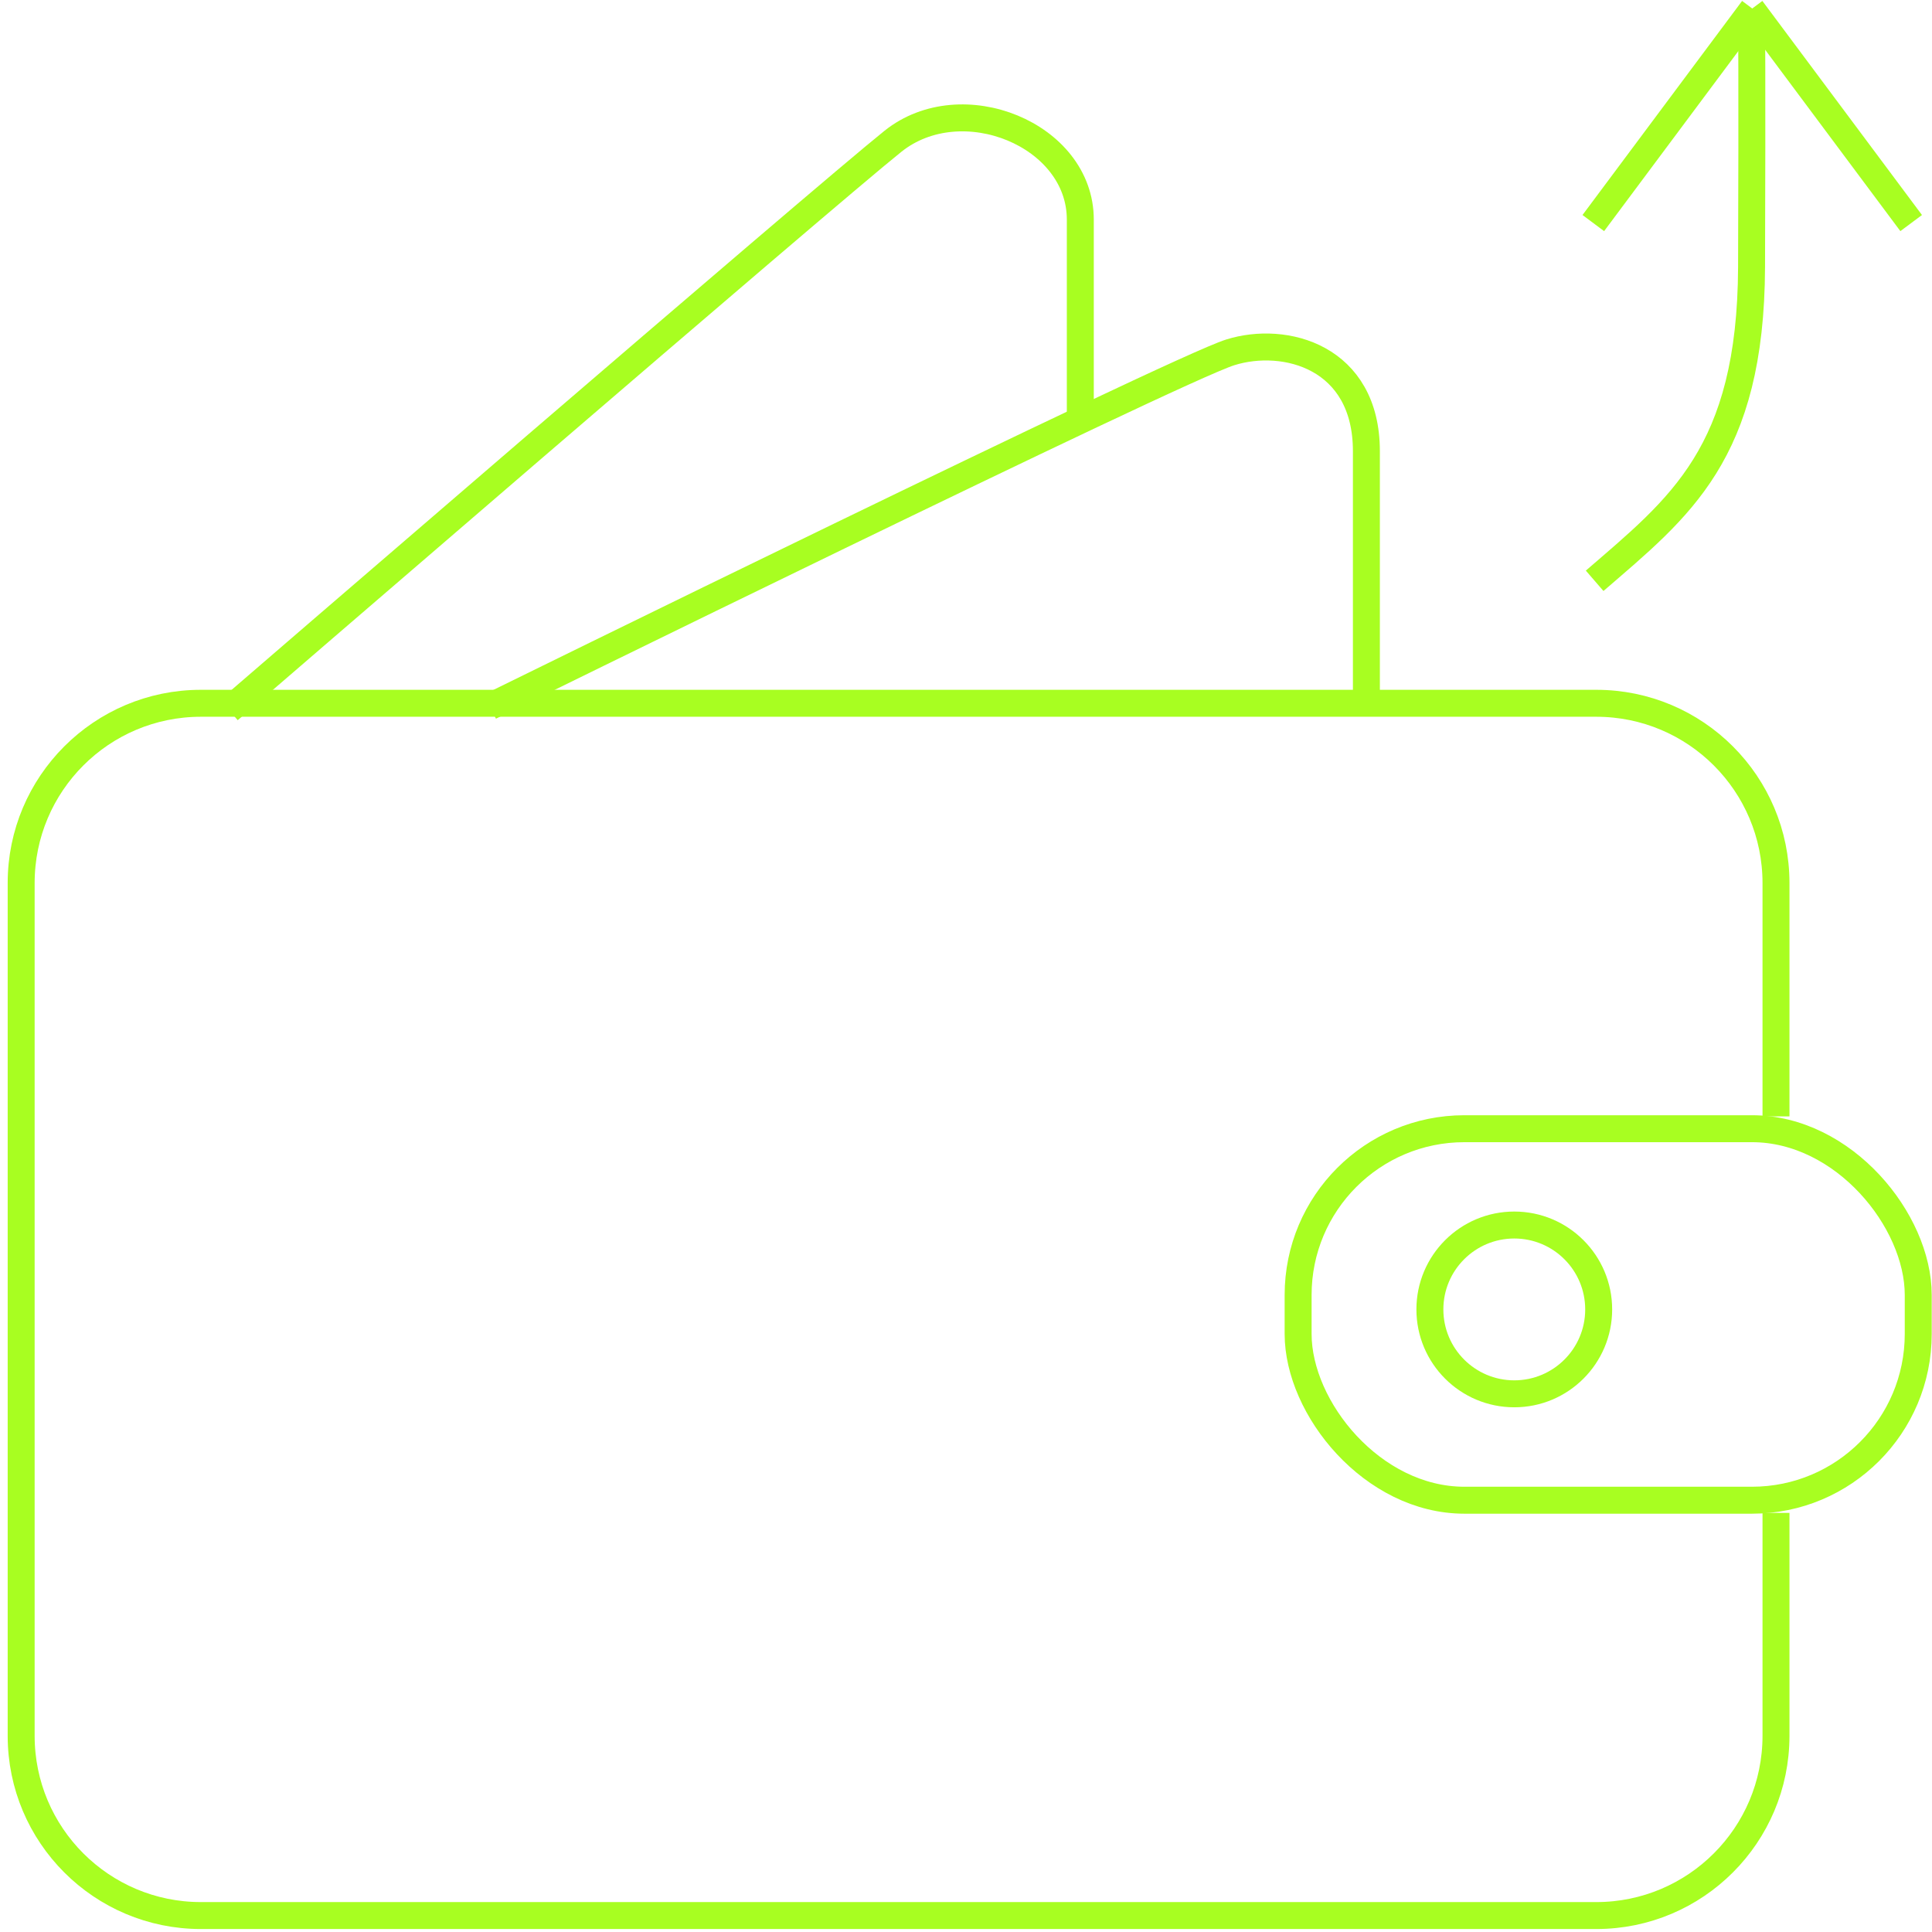 <?xml version="1.0" encoding="UTF-8"?> <svg xmlns="http://www.w3.org/2000/svg" width="215" height="215" viewBox="0 0 215 215" fill="none"><path d="M197.639 168.362V193.17C197.639 204.215 188.685 213.17 177.639 213.17H22.355C11.31 213.17 2.355 204.215 2.355 193.17V98.264C2.355 87.218 11.31 78.264 22.355 78.264H177.639C188.685 78.264 197.639 87.218 197.639 98.264V124.236" stroke="#A8FE21" stroke-width="3"></path><rect x="144.46" y="125.607" width="69.008" height="41.342" rx="18.5" stroke="#A8FE21" stroke-width="3"></rect><circle cx="168.515" cy="145.717" r="9.392" stroke="#A8FE21" stroke-width="3"></circle><path d="M25.474 79.009C25.474 79.009 91.744 21.821 99.376 15.718C107.009 9.616 120.221 14.96 120.221 24.435C120.221 33.91 120.221 46.772 120.221 46.772" stroke="#A8FE21" stroke-width="3"></path><path d="M54.527 78.631C54.527 78.631 130.792 41.133 136.897 39.215C143.002 37.297 152.057 39.714 152.057 50.206C152.057 60.697 152.057 78.631 152.057 78.631" stroke="#A8FE21" stroke-width="3"></path><path d="M177.458 64.634C186.907 56.462 194.844 50.515 194.92 29.709C194.996 8.904 194.92 1 194.92 1" stroke="#A8FE21" stroke-width="3"></path><path d="M195.07 1L177.309 24.824" stroke="#A8FE21" stroke-width="3"></path><path d="M194.92 1L212.682 24.824" stroke="#A8FE21" stroke-width="3"></path></svg> 